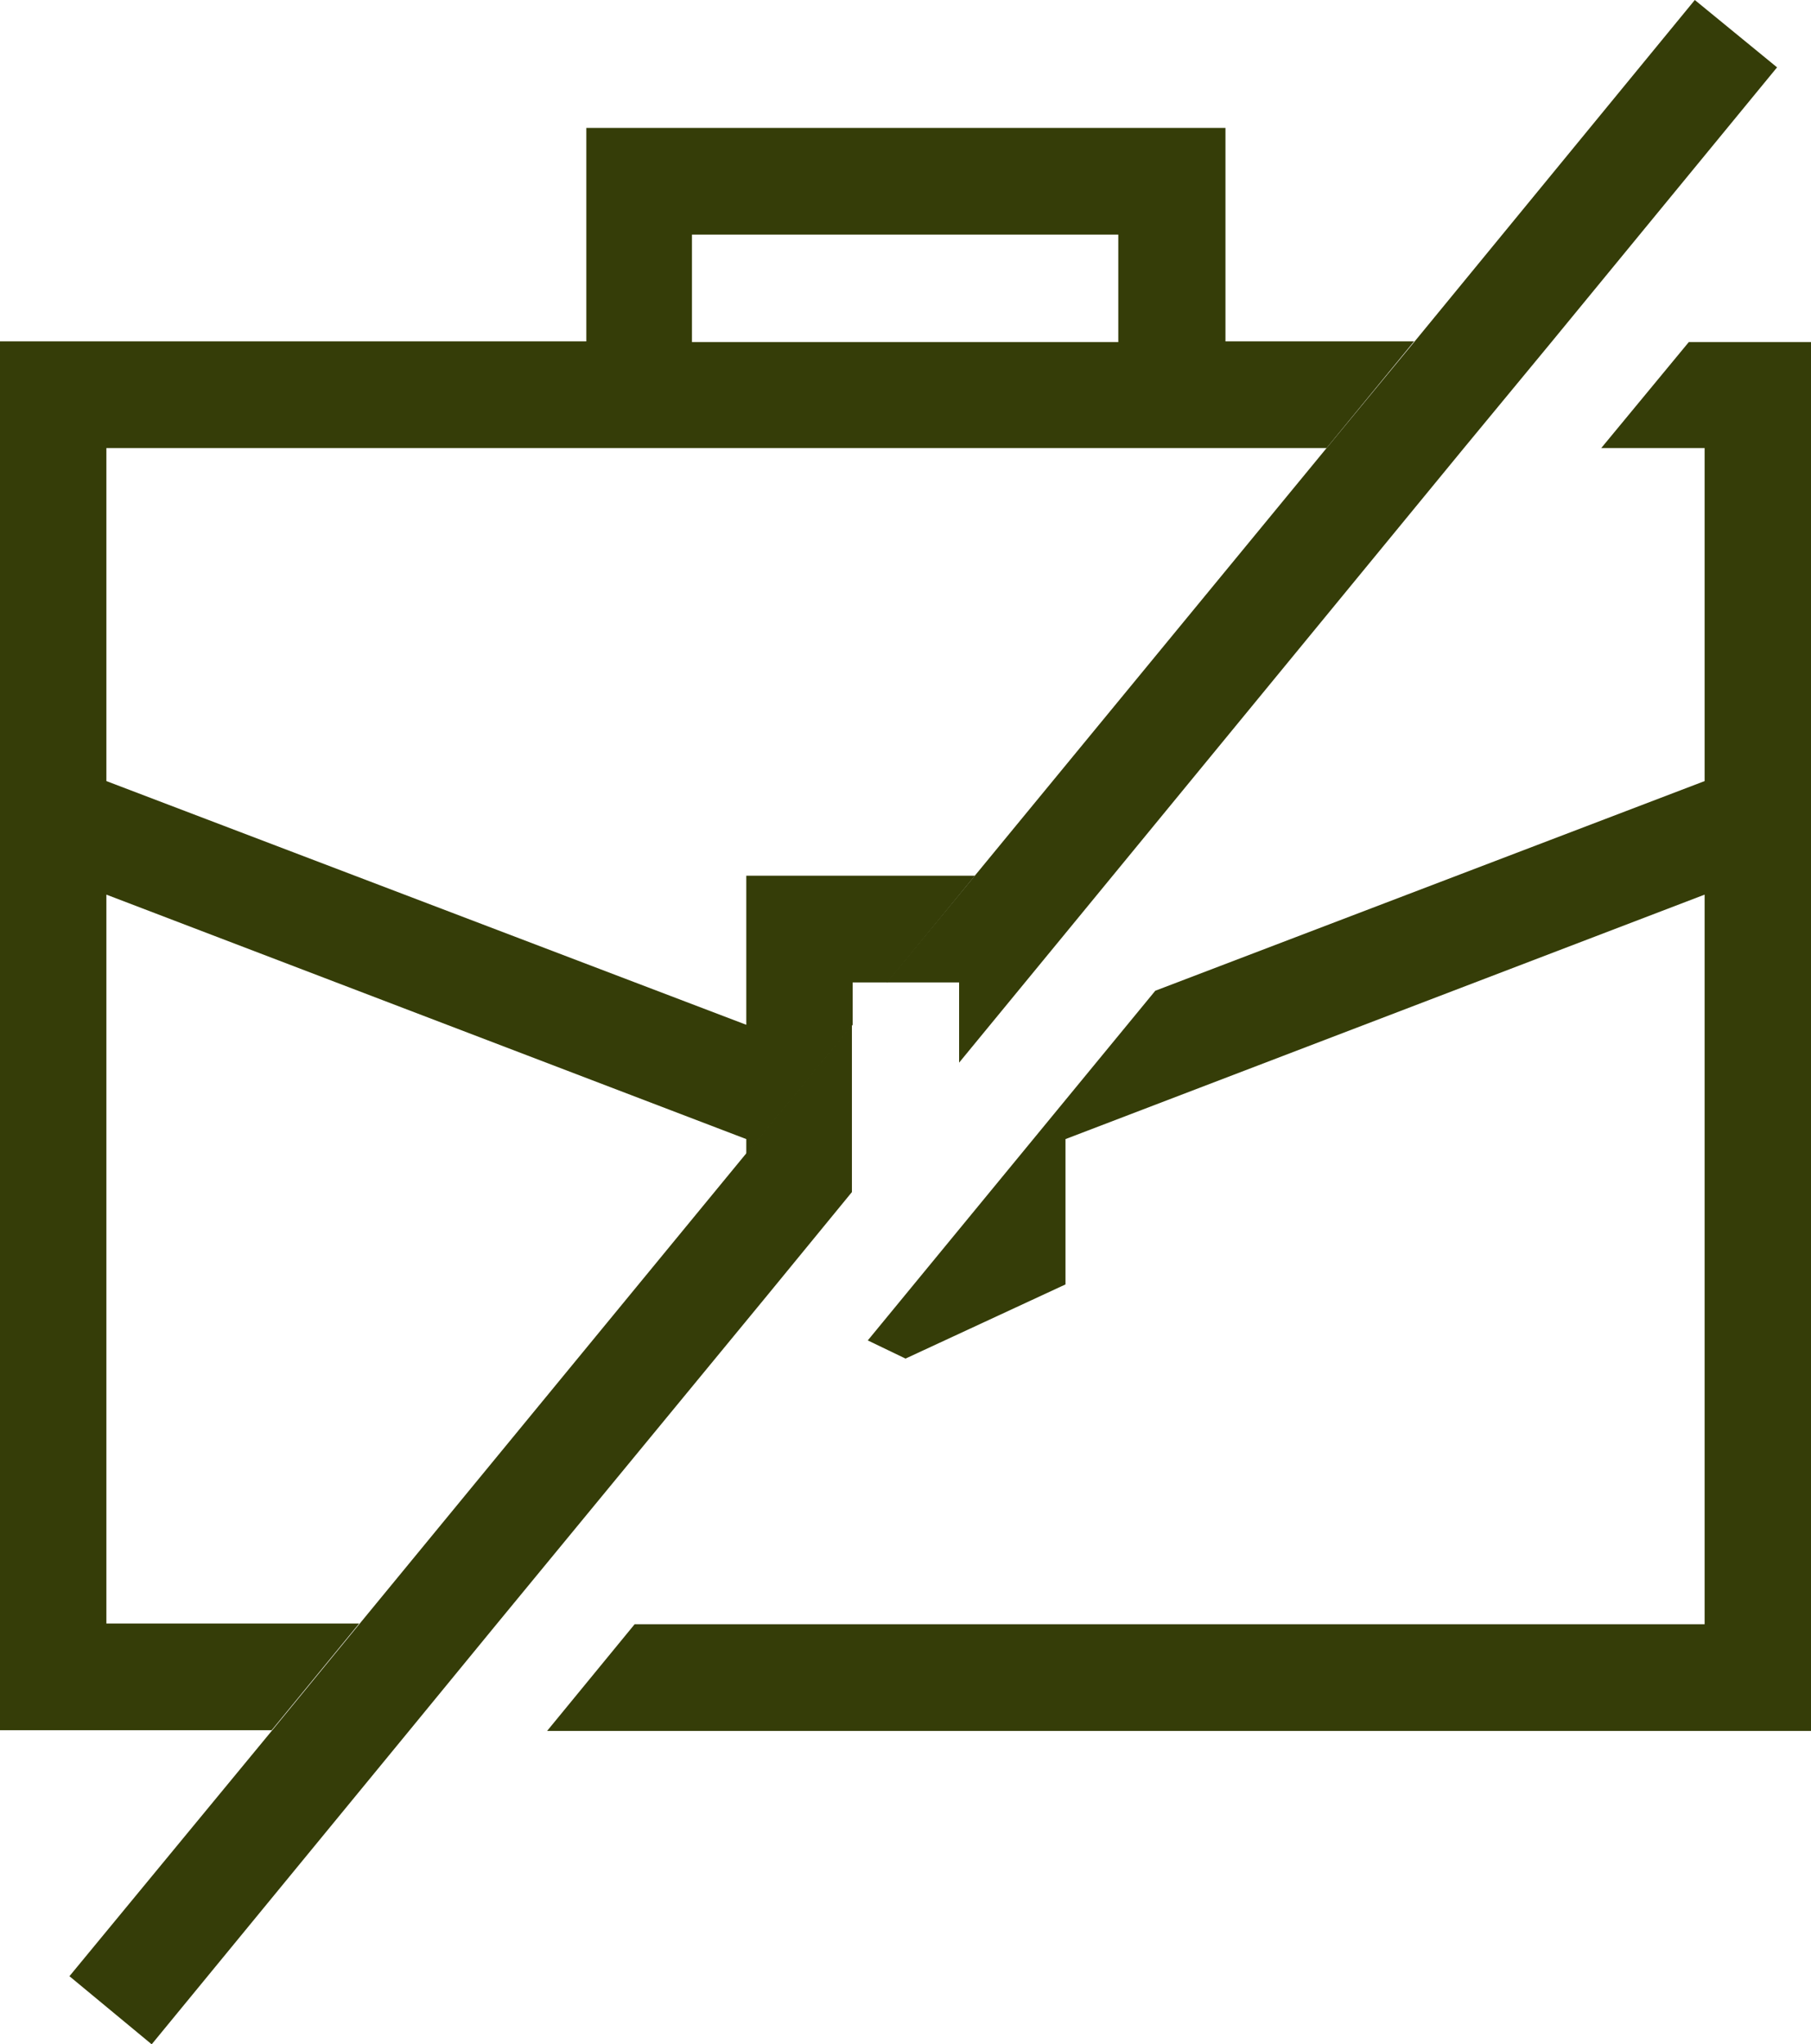 <svg xmlns="http://www.w3.org/2000/svg" width="70" height="79" viewBox="0 0 70 79" fill="none"><g id="No available 1" clip-path="url(#clip0_1251_154036)"><g id="Layer 1"><g id="Group"><path id="Vector" d="M65.276 13.22L61.892 17.315H65.888V30.184L44.655 38.286L33.542 51.799L35.001 52.501L41.184 49.635V44.019L65.888 34.572V62.767H24.53L21.146 66.891H70.001V13.22H65.276Z" fill="#353D08"></path><path id="Vector_2" d="M4.112 62.767V34.572L28.846 44.019V44.604L32.958 39.602V37.964H34.3L37.683 33.84H28.846V39.602L4.112 30.184V17.315H51.275L54.658 13.191H47.367V4.943H22.663V13.191H0V66.862H10.5L13.883 62.738H4.112V62.767ZM26.746 9.067H43.225V13.22H26.746V9.067Z" fill="#353D08"></path><path id="Vector_3" d="M37.655 33.87L34.272 37.965H37.072V41.065L41.184 36.063L56.584 17.315L59.967 13.22L68.688 2.603L65.509 0L54.659 13.22L51.276 17.315L37.655 33.87Z" fill="#353D08"></path><path id="Vector_4" d="M32.929 46.066V39.602L28.817 44.604L13.884 62.767L10.5 66.891L2.684 76.368L5.863 79L15.809 66.891L19.192 62.767L29.692 50.015L32.929 46.066Z" fill="#353D08"></path></g></g></g><defs><clipPath id="clip0_1251_154036"><rect width="70" height="79" fill="white"></rect></clipPath></defs></svg>